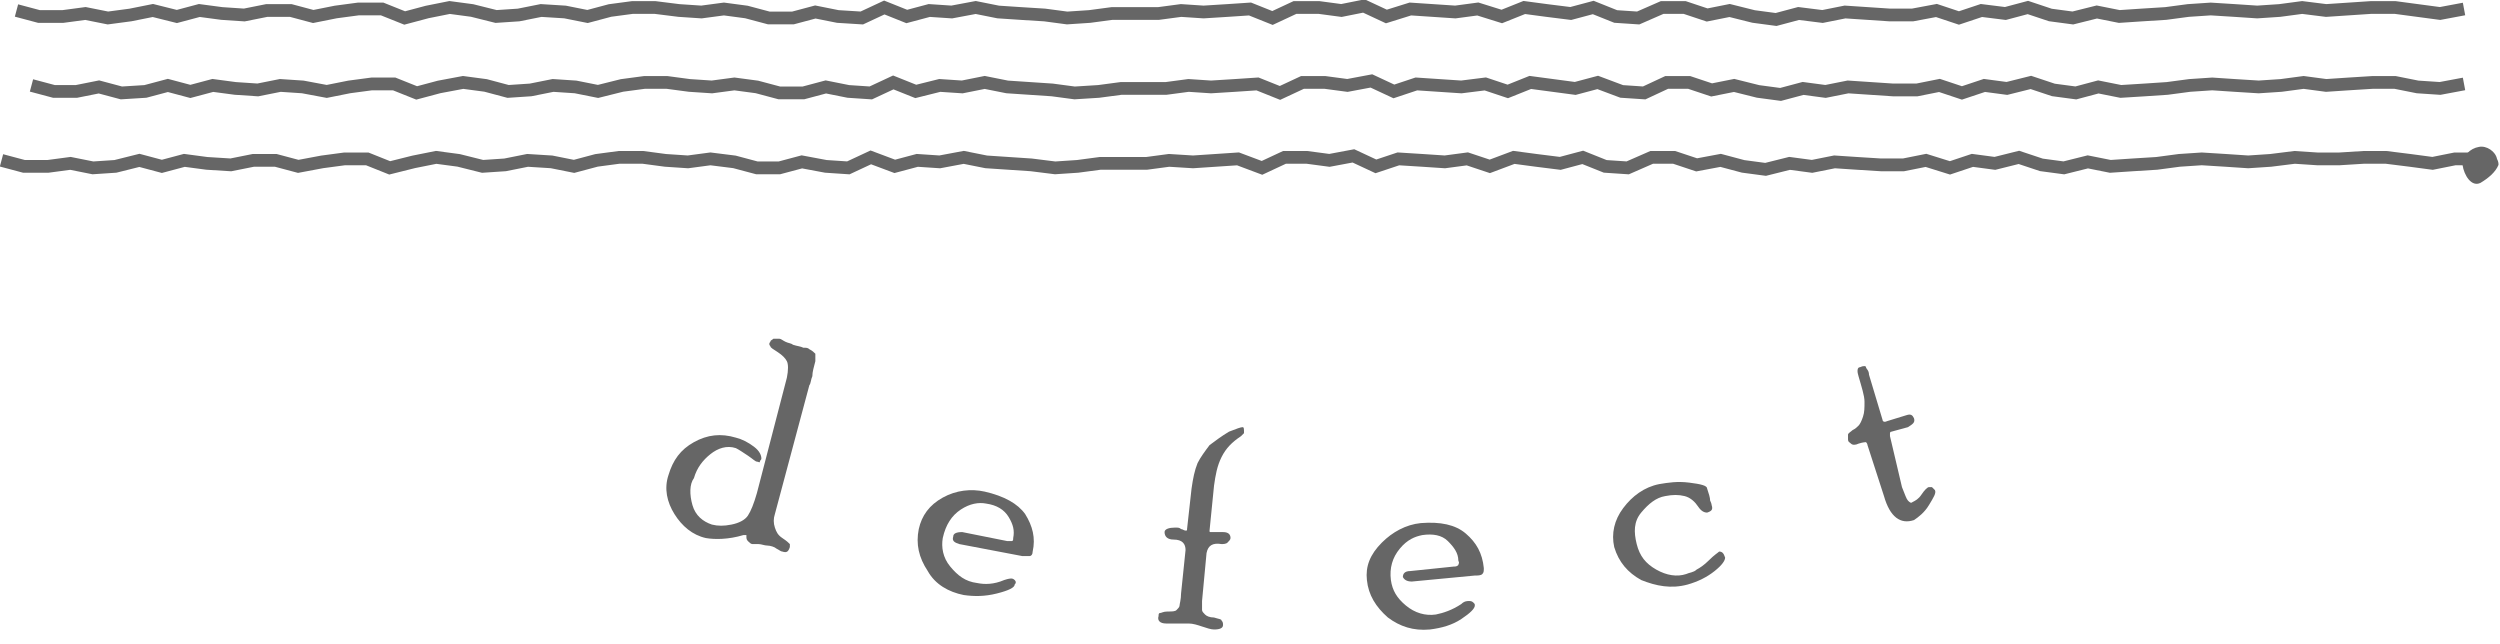 <?xml version="1.0" encoding="UTF-8"?> <svg xmlns="http://www.w3.org/2000/svg" xmlns:xlink="http://www.w3.org/1999/xlink" version="1.2" id="画像パーツ" x="0px" y="0px" viewBox="0 0 166.8 43" xml:space="preserve"> <polyline fill="none" stroke="#666666" stroke-width="0.85" stroke-miterlimit="10" points="1.1,0.7 2.6,1.1 4.2,1.1 5.7,0.9 7.2,1.2 8.7,1 10.2,0.7 11.8,1.1 13.3,0.7 14.8,0.9 16.3,1 17.8,0.7 19.4,0.7 20.9,1.1 22.4,0.8 23.9,0.6 25.5,0.6 27,1.2 28.5,0.8 30,0.5 31.5,0.7 33.1,1.1 34.6,1 36.1,0.7 37.7,0.8 39.2,1.1 40.7,0.7 42.2,0.5 43.7,0.5 45.3,0.7 46.8,0.8 48.3,0.6 49.8,0.8 51.3,1.2 52.9,1.2 54.4,0.8 55.9,1.1 57.5,1.2 59,0.5 60.5,1.1 62,0.7 63.5,0.8 65.1,0.5 66.6,0.8 68.1,0.9 69.7,1 71.2,1.2 72.7,1.1 74.2,0.9 75.8,0.9 77.3,0.9 78.8,0.7 80.3,0.8 81.9,0.7 83.4,0.6 84.9,1.2 86.4,0.5 88,0.5 89.5,0.7 91,0.4 92.5,1.1 94.1,0.6 95.6,0.7 97.1,0.8 98.6,0.6 100.2,1.1 101.7,0.5 103.2,0.7 104.8,0.9 106.3,0.5 107.8,1.1 109.3,1.2 110.9,0.5 112.4,0.5 113.9,1 115.4,0.7 117,1.1 118.5,1.3 120,0.9 121.6,1.1 123.1,0.8 124.6,0.9 126.1,1 127.6,1 129.2,0.7 130.7,1.2 132.2,0.7 133.8,0.9 135.3,0.5 136.8,1 138.3,1.2 139.9,0.8 141.4,1.1 142.9,1 144.5,0.9 146,0.7 147.5,0.6 149.1,0.7 150.6,0.8 152.1,0.7 153.6,0.5 155.2,0.7 156.7,0.6 158.2,0.5 159.8,0.5 161.3,0.7 162.8,0.9 164.4,0.6 "></polyline> <polyline fill="none" stroke="#666666" stroke-width="0.85" stroke-miterlimit="10" points="2.1,5.7 3.6,6.1 5.1,6.1 6.6,5.8 8.1,6.2 9.7,6.1 11.2,5.7 12.7,6.1 14.2,5.7 15.7,5.9 17.2,6 18.7,5.7 20.2,5.8 21.8,6.1 23.3,5.8 24.8,5.6 26.3,5.6 27.8,6.2 29.3,5.8 30.9,5.5 32.4,5.7 33.9,6.1 35.4,6 36.9,5.7 38.4,5.8 39.9,6.1 41.5,5.7 43,5.5 44.5,5.5 46,5.7 47.5,5.8 49,5.6 50.5,5.8 52,6.2 53.6,6.2 55.1,5.8 56.6,6.1 58.1,6.2 59.6,5.5 61.1,6.1 62.7,5.7 64.2,5.8 65.7,5.5 67.2,5.8 68.7,5.9 70.2,6 71.7,6.2 73.3,6.1 74.8,5.9 76.3,5.9 77.8,5.9 79.3,5.7 80.8,5.8 82.4,5.7 83.9,5.6 85.4,6.2 86.9,5.5 88.4,5.5 89.9,5.7 91.5,5.4 93,6.1 94.5,5.6 96,5.7 97.5,5.8 99.1,5.6 100.6,6.1 102.1,5.5 103.6,5.7 105.1,5.9 106.6,5.5 108.2,6.1 109.7,6.2 111.2,5.5 112.7,5.5 114.2,6 115.7,5.7 117.3,6.1 118.8,6.3 120.3,5.9 121.8,6.1 123.3,5.8 124.8,5.9 126.3,6 127.9,6 129.4,5.7 130.9,6.2 132.4,5.7 133.9,5.9 135.5,5.5 137,6 138.5,6.2 140,5.8 141.5,6.1 143.1,6 144.6,5.9 146.1,5.7 147.6,5.6 149.1,5.7 150.7,5.8 152.2,5.7 153.7,5.5 155.2,5.7 156.7,5.6 158.3,5.5 159.8,5.5 161.3,5.8 162.8,5.9 164.4,5.6 "></polyline> <polyline fill="none" stroke="#666666" stroke-width="0.85" stroke-miterlimit="10" points="0.1,10.7 1.6,11.1 3.2,11.1 4.7,10.9 6.2,11.2 7.7,11.1 9.3,10.7 10.8,11.1 12.3,10.7 13.8,10.9 15.4,11 16.9,10.7 18.4,10.7 19.9,11.1 21.5,10.8 23,10.6 24.5,10.6 26,11.2 27.6,10.8 29.1,10.5 30.6,10.7 32.2,11.1 33.7,11 35.2,10.7 36.8,10.8 38.3,11.1 39.8,10.7 41.3,10.5 42.9,10.5 44.4,10.7 45.9,10.8 47.4,10.6 49,10.8 50.5,11.2 52,11.2 53.5,10.8 55.1,11.1 56.6,11.2 58.1,10.5 59.7,11.1 61.2,10.7 62.7,10.8 64.3,10.5 65.8,10.8 67.3,10.9 68.8,11 70.4,11.2 71.9,11.1 73.4,10.9 75,10.9 76.5,10.9 78,10.7 79.6,10.8 81.1,10.7 82.6,10.6 84.2,11.2 85.7,10.5 87.2,10.5 88.7,10.7 90.3,10.4 91.8,11.1 93.3,10.6 94.9,10.7 96.4,10.8 97.9,10.6 99.4,11.1 101,10.5 102.5,10.7 104.1,10.9 105.6,10.5 107.1,11.1 108.6,11.2 110.2,10.5 111.7,10.5 113.2,11 114.8,10.7 116.3,11.1 117.8,11.3 119.4,10.9 120.9,11.1 122.4,10.8 123.9,10.9 125.5,11 127,11 128.5,10.7 130.1,11.2 131.6,10.7 133.1,10.9 134.7,10.5 136.2,11 137.7,11.2 139.3,10.8 140.8,11.1 142.3,11 143.9,10.9 145.4,10.7 146.9,10.6 148.5,10.7 150,10.8 151.5,10.7 153.1,10.5 154.6,10.6 156.1,10.6 157.7,10.5 159.2,10.5 160.8,10.7 162.3,10.9 163.8,10.6 165.4,10.6 "></polyline> <path fill="#666666" d="M166.7,11c-0.2,0.5-0.7,0.9-1.2,1.2c-0.6,0.3-1.1-0.5-1.2-1.2c0-0.6,0.5-1.1,1.1-1.2l0,0 c0.5-0.1,1.1,0.3,1.2,0.8C166.7,10.8,166.7,10.9,166.7,11z"></path> <path fill="#666666" d="M51.7,34.3c-0.1,0.3-0.1,0.6,0,0.9c0.1,0.3,0.2,0.5,0.5,0.7c0.3,0.2,0.4,0.3,0.5,0.4c0,0.1,0,0.1,0,0.2 c-0.1,0.3-0.2,0.4-0.5,0.3c-0.1,0-0.2-0.1-0.4-0.2c-0.1-0.1-0.4-0.2-0.6-0.2c-0.2,0-0.4-0.1-0.6-0.1c-0.2,0-0.4,0-0.4,0 c-0.1,0-0.2-0.1-0.3-0.2s-0.1-0.2-0.1-0.3c0-0.1,0-0.1,0-0.1l-0.2,0c-1,0.3-1.9,0.3-2.5,0.2c-0.9-0.2-1.6-0.8-2.1-1.6 s-0.7-1.7-0.4-2.6c0.3-1,0.8-1.7,1.7-2.2c0.9-0.5,1.8-0.6,2.8-0.3c0.4,0.1,0.8,0.3,1.2,0.6c0.4,0.3,0.5,0.6,0.5,0.8 c0,0.1-0.1,0.1-0.1,0.2s-0.1,0-0.2,0c-0.1,0-0.3-0.2-0.6-0.4c-0.3-0.2-0.6-0.4-0.8-0.5c-0.6-0.2-1.2,0-1.7,0.4 c-0.5,0.4-0.9,0.9-1.1,1.6C46,32.3,46,33,46.2,33.7c0.2,0.7,0.7,1.1,1.3,1.3c0.4,0.1,0.8,0.1,1.3,0c0.5-0.1,0.9-0.3,1.1-0.6 s0.4-0.8,0.6-1.5l2-7.7c0.1-0.5,0.1-0.9,0-1.1c-0.1-0.2-0.3-0.4-0.6-0.6c-0.3-0.2-0.5-0.3-0.5-0.4c-0.1-0.1-0.1-0.2,0-0.3 c0-0.1,0.1-0.1,0.2-0.2c0.1,0,0.2,0,0.4,0c0.1,0,0.2,0.1,0.4,0.2c0.2,0.1,0.4,0.1,0.5,0.2c0.3,0.1,0.5,0.1,0.7,0.2 c0.2,0,0.3,0,0.4,0.1c0.2,0.1,0.3,0.2,0.4,0.3c0,0.1,0,0.3,0,0.5c-0.1,0.4-0.2,0.7-0.2,1c-0.1,0.2-0.1,0.5-0.2,0.6L51.7,34.3z"></path> <path fill="#666666" d="M67.2,36.1c0.1,0,0.2,0,0.3,0c0.1,0,0.1-0.1,0.1-0.2c0.1-0.5,0-0.9-0.3-1.4c-0.3-0.5-0.8-0.8-1.5-0.9 c-0.5-0.1-1.1,0-1.7,0.4c-0.6,0.4-1,1-1.2,1.9c-0.1,0.6,0,1.3,0.5,1.9c0.5,0.6,1,1,1.8,1.1c0.5,0.1,1.1,0.1,1.8-0.2 c0.3-0.1,0.4-0.1,0.5-0.1c0.1,0,0.2,0.1,0.2,0.1c0.1,0.1,0.1,0.2,0,0.3c0,0.2-0.4,0.4-1.2,0.6s-1.5,0.2-2.2,0.1 c-1-0.2-1.9-0.7-2.4-1.6c-0.6-0.9-0.8-1.8-0.6-2.8c0.2-0.9,0.7-1.6,1.6-2.1c0.9-0.5,1.9-0.6,2.8-0.4c1.3,0.3,2.2,0.8,2.7,1.5 c0.5,0.8,0.7,1.6,0.5,2.5c0,0.2-0.1,0.3-0.2,0.3c-0.1,0-0.3,0-0.5,0l-4.2-0.8c-0.3-0.1-0.5-0.2-0.4-0.5c0-0.2,0.2-0.3,0.6-0.3 L67.2,36.1z"></path> <path fill="#666666" d="M79.5,32.6c0.1-0.7,0.2-1.2,0.4-1.7c0.2-0.4,0.5-0.8,0.8-1.2c0.4-0.3,0.8-0.6,1.3-0.9 c0.5-0.2,0.8-0.3,0.9-0.3c0.1,0,0.1,0.1,0.1,0.4c0,0-0.1,0.1-0.2,0.2c-0.6,0.4-1,0.8-1.3,1.4c-0.3,0.6-0.4,1.2-0.5,1.9l-0.3,3 c0,0.1,0,0.1,0.1,0.1c0,0,0.1,0,0.3,0s0.3,0,0.5,0c0.4,0,0.5,0.2,0.5,0.4c0,0.1-0.1,0.2-0.2,0.3c-0.1,0.1-0.3,0.1-0.4,0.1 c-0.6-0.1-0.9,0.1-1,0.6l-0.3,3.2c0,0.3,0,0.5,0,0.6c0,0.1,0.1,0.2,0.2,0.3c0.1,0.1,0.3,0.2,0.6,0.2c0.3,0.1,0.5,0.1,0.5,0.2 c0.1,0.1,0.1,0.2,0.1,0.3c0,0.2-0.2,0.3-0.6,0.3c-0.2,0-0.5-0.1-0.8-0.2c-0.3-0.1-0.6-0.2-0.9-0.2c-0.2,0-0.5,0-0.8,0 c-0.4,0-0.6,0-0.7,0c-0.4,0-0.6-0.2-0.5-0.5c0-0.1,0-0.2,0.1-0.2c0.1,0,0.2-0.1,0.5-0.1c0.3,0,0.5,0,0.6-0.1 c0.1-0.1,0.2-0.2,0.2-0.3c0-0.1,0.1-0.4,0.1-0.8l0.3-2.9c0-0.4-0.2-0.7-0.8-0.7c-0.4,0-0.6-0.2-0.6-0.5c0-0.2,0.3-0.3,0.7-0.3 c0.2,0,0.3,0,0.4,0.1c0.1,0,0.2,0.1,0.3,0.1c0.1,0,0.1,0,0.1-0.1L79.5,32.6z"></path> <path fill="#666666" d="M97,37.8c0.1,0,0.2,0,0.3-0.1c0-0.1,0.1-0.1,0-0.3c0-0.5-0.3-0.9-0.7-1.3c-0.4-0.4-1-0.5-1.7-0.4 c-0.5,0.1-1,0.3-1.5,0.9s-0.7,1.3-0.6,2.1c0.1,0.7,0.4,1.2,1,1.7c0.6,0.5,1.3,0.7,2,0.6c0.5-0.1,1.1-0.3,1.7-0.7 c0.2-0.2,0.4-0.2,0.5-0.2c0.1,0,0.2,0,0.3,0.1c0.1,0.1,0.1,0.1,0.1,0.2c0,0.2-0.3,0.5-0.9,0.9s-1.3,0.6-2.1,0.7 c-1.1,0.1-2-0.2-2.8-0.8c-0.8-0.7-1.3-1.5-1.4-2.5c-0.1-0.9,0.2-1.7,1-2.5c0.7-0.7,1.6-1.2,2.6-1.3c1.3-0.1,2.3,0.1,3,0.7 c0.7,0.6,1.1,1.3,1.2,2.3c0,0.2,0,0.3-0.1,0.4c-0.1,0.1-0.3,0.1-0.5,0.1l-4.2,0.4c-0.3,0-0.5-0.1-0.6-0.3c0-0.2,0.1-0.4,0.5-0.4 L97,37.8z"></path> <path fill="#666666" d="M114.7,36.8c0.2,0,0.3,0.1,0.4,0.4c0,0.2-0.2,0.5-0.7,0.9c-0.5,0.4-1.1,0.7-1.8,0.9 c-1.1,0.3-2.1,0.1-3.1-0.3c-0.9-0.5-1.5-1.2-1.8-2.2c-0.2-0.9,0-1.8,0.6-2.6s1.4-1.4,2.4-1.6c0.6-0.1,1.2-0.2,2-0.1 c0.8,0.1,1.2,0.2,1.2,0.4c0.1,0.3,0.2,0.6,0.2,0.8c0.1,0.2,0.1,0.3,0.1,0.3c0.1,0.3,0,0.4-0.3,0.5c-0.2,0-0.4-0.1-0.6-0.4 s-0.5-0.6-0.9-0.7c-0.4-0.1-0.8-0.1-1.3,0c-0.6,0.1-1.1,0.5-1.6,1.1s-0.5,1.3-0.3,2.1c0.2,0.8,0.6,1.3,1.3,1.7 c0.7,0.4,1.4,0.5,2,0.3c0.2-0.1,0.5-0.1,0.7-0.3c0.2-0.1,0.5-0.3,0.8-0.6C114.4,37,114.6,36.9,114.7,36.8z"></path> <path fill="#666666" d="M126.9,32.5c0.2,0.5,0.3,0.8,0.4,0.9c0.1,0.1,0.2,0.2,0.3,0.1c0.2-0.1,0.4-0.2,0.6-0.5 c0.2-0.3,0.4-0.5,0.5-0.5c0.1,0,0.2,0,0.2,0s0.1,0.1,0.2,0.2c0.1,0.2-0.1,0.5-0.4,1c-0.3,0.5-0.7,0.8-1,1c-0.9,0.3-1.6-0.2-2-1.6 l-1.1-3.4c0-0.1-0.1-0.2-0.1-0.2c0,0-0.2,0-0.5,0.1c-0.2,0.1-0.4,0.1-0.5,0s-0.2-0.1-0.2-0.3c0-0.1,0-0.2,0-0.3 c0-0.1,0.2-0.2,0.3-0.3c0.2-0.1,0.3-0.2,0.4-0.3c0.1-0.1,0.2-0.3,0.3-0.6c0.1-0.3,0.1-0.6,0.1-1c0-0.4-0.2-1-0.4-1.7 c-0.1-0.3-0.1-0.6,0.1-0.6c0.2-0.1,0.4-0.1,0.4,0s0.2,0.2,0.2,0.5l0.9,3c0,0.1,0.1,0.2,0.3,0.1l1.3-0.4c0.3-0.1,0.4,0,0.5,0.2 c0.1,0.3-0.1,0.4-0.4,0.6l-1.1,0.3c-0.1,0-0.1,0.1-0.1,0.1s0,0.1,0,0.2L126.9,32.5z"></path> </svg> 